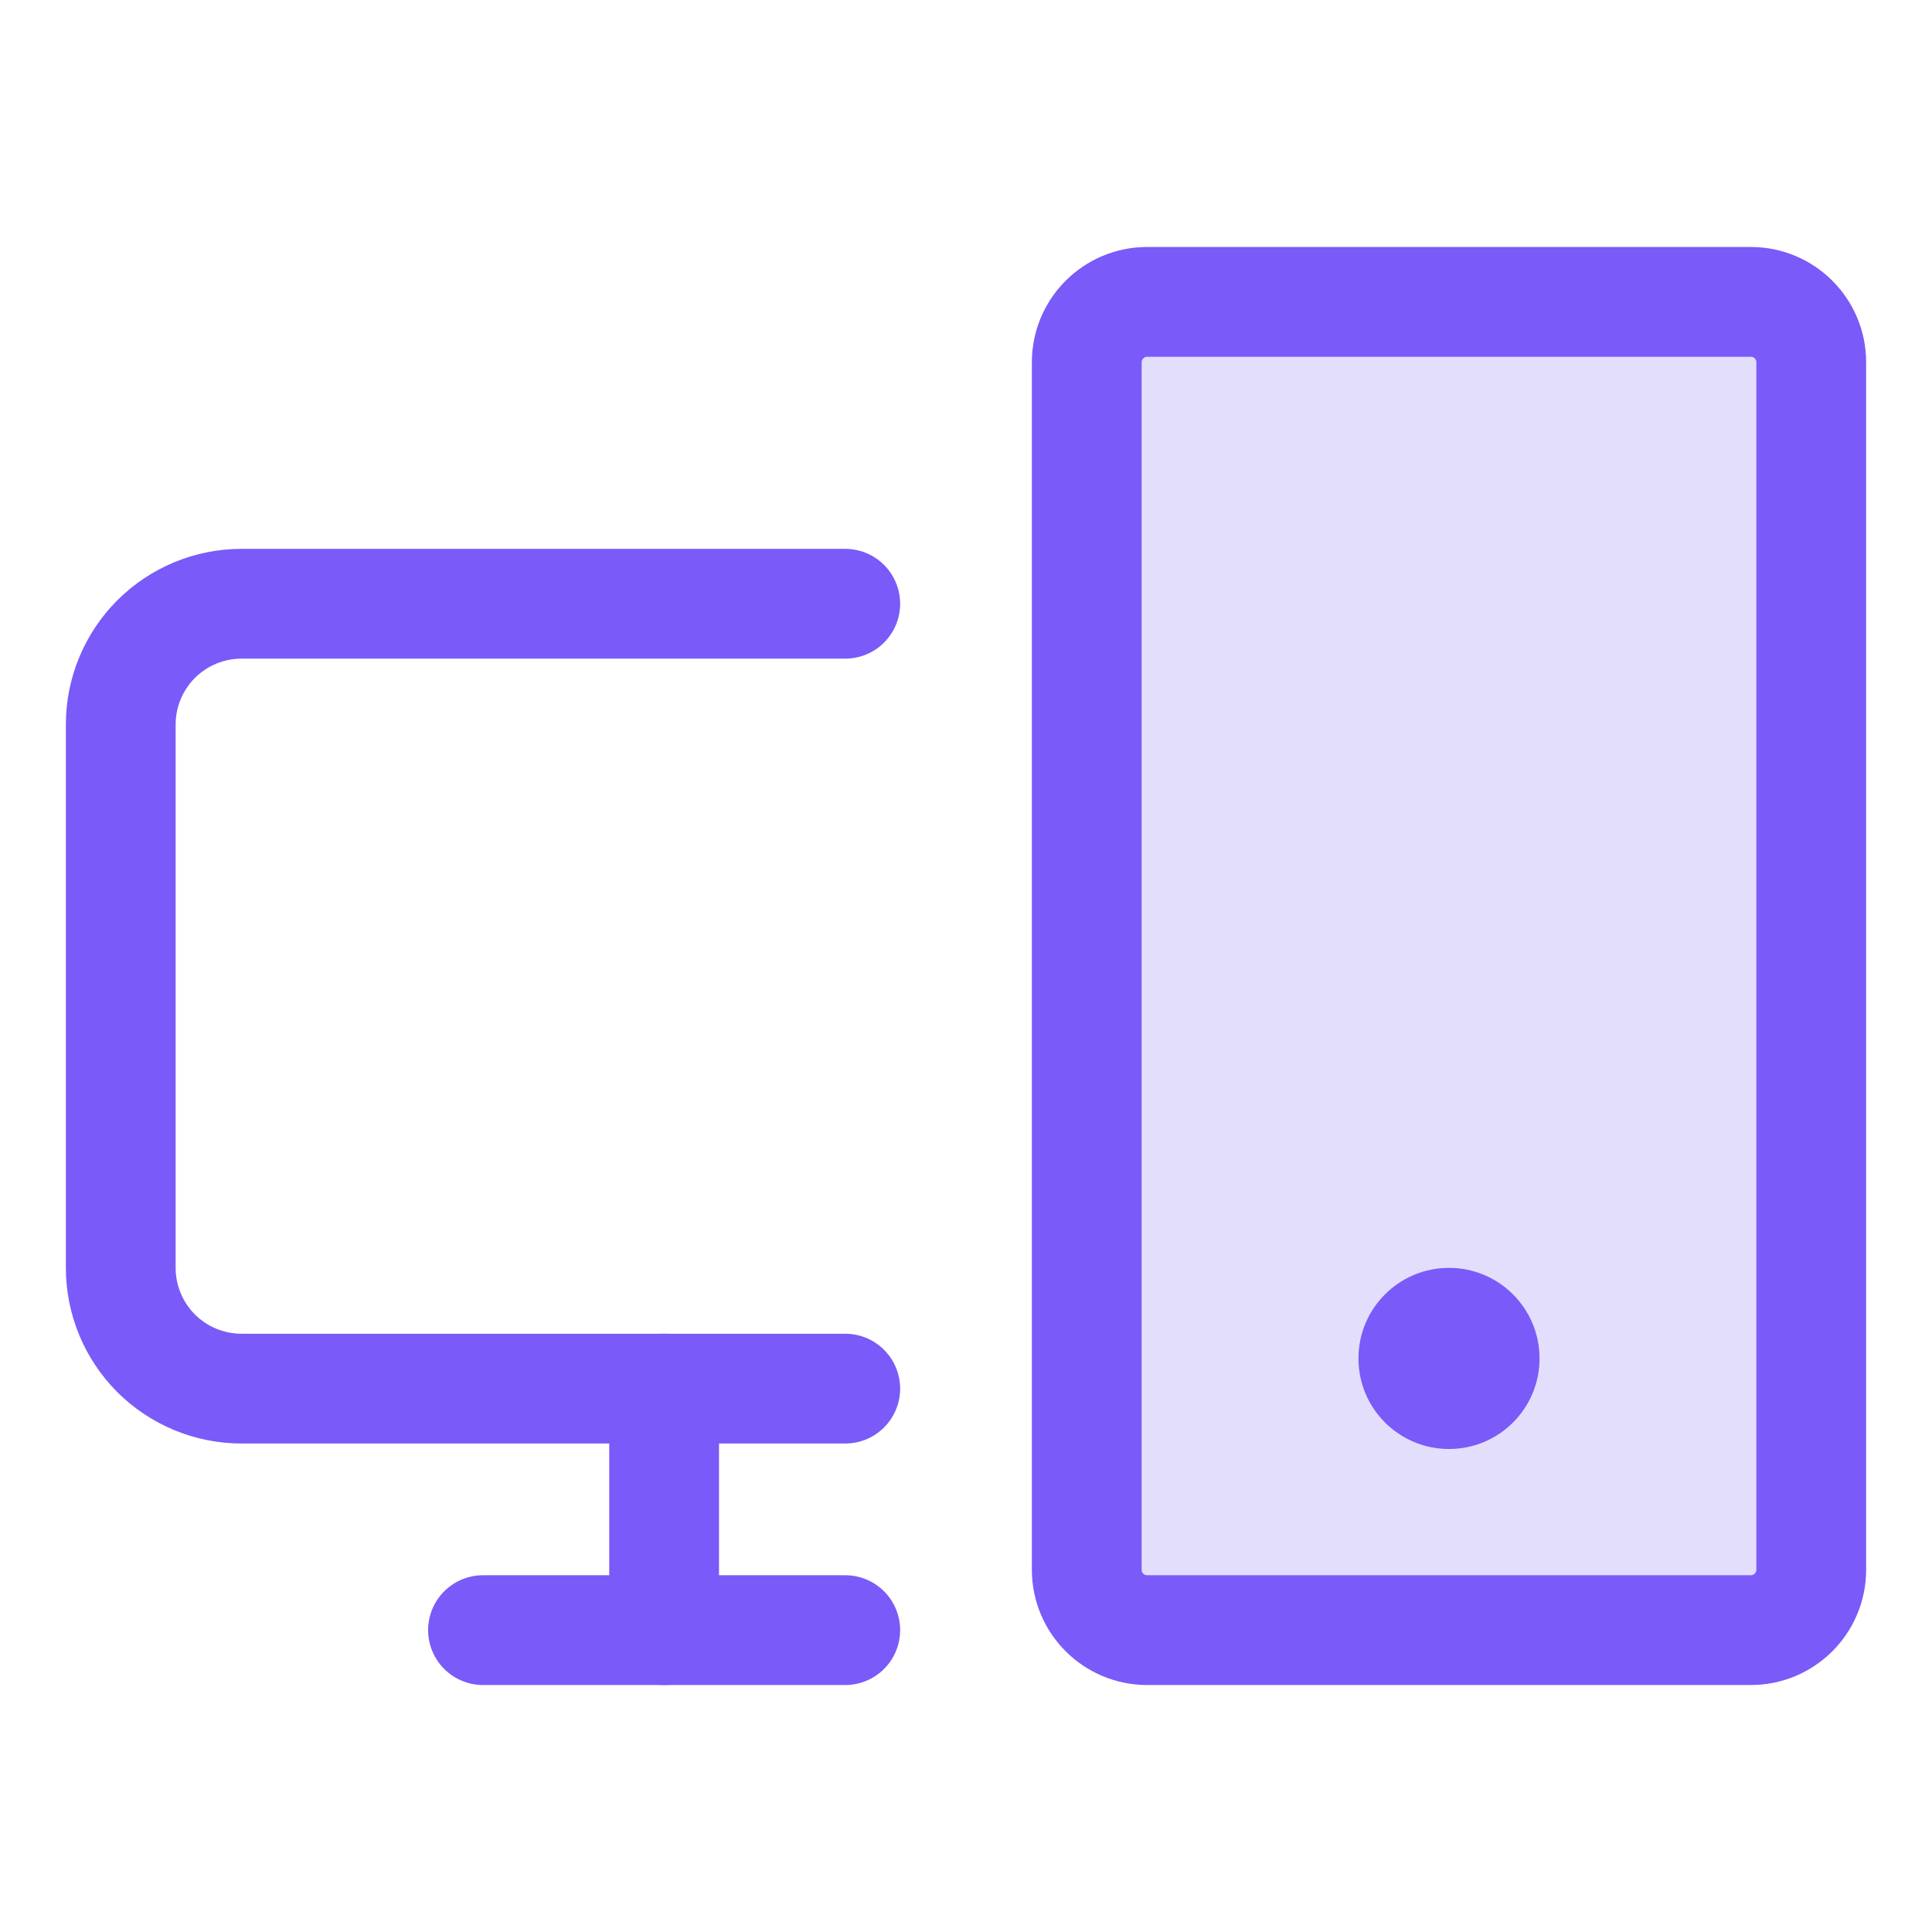 <svg width="44" height="44" viewBox="0 0 44 44" fill="none" xmlns="http://www.w3.org/2000/svg">
<g clip-path="url(#clip0_131_1146)">
<path opacity="0.2" d="M39.875 6.875H26.125C25.366 6.875 24.75 7.491 24.75 8.25V35.75C24.75 36.509 25.366 37.125 26.125 37.125H39.875C40.634 37.125 41.25 36.509 41.25 35.75V8.25C41.25 7.491 40.634 6.875 39.875 6.875Z" fill="#7A5AF8"/>
<path d="M19.25 31.625H5.5C4.771 31.625 4.071 31.335 3.555 30.82C3.04 30.304 2.75 29.604 2.75 28.875V16.5C2.75 15.771 3.04 15.071 3.555 14.556C4.071 14.04 4.771 13.75 5.5 13.75H19.25" stroke="#7A5AF8" stroke-width="2.5" stroke-linecap="round" stroke-linejoin="round"/>
<path d="M19.25 37.125H11" stroke="#7A5AF8" stroke-width="2.5" stroke-linecap="round" stroke-linejoin="round"/>
<path d="M39.875 6.875H26.125C25.366 6.875 24.75 7.491 24.75 8.25V35.75C24.75 36.509 25.366 37.125 26.125 37.125H39.875C40.634 37.125 41.25 36.509 41.25 35.75V8.25C41.25 7.491 40.634 6.875 39.875 6.875Z" stroke="#7A5AF8" stroke-width="2.5" stroke-linecap="round" stroke-linejoin="round"/>
<path d="M15.125 31.625V37.125" stroke="#7A5AF8" stroke-width="2.5" stroke-linecap="round" stroke-linejoin="round"/>
<path d="M33 33C34.139 33 35.062 32.077 35.062 30.938C35.062 29.798 34.139 28.875 33 28.875C31.861 28.875 30.938 29.798 30.938 30.938C30.938 32.077 31.861 33 33 33Z" fill="#7A5AF8"/>
</g>
<defs>
<clipPath id="clip0_131_1146">
<rect width="44" height="44" fill="white"/>
</clipPath>
</defs>
</svg>
